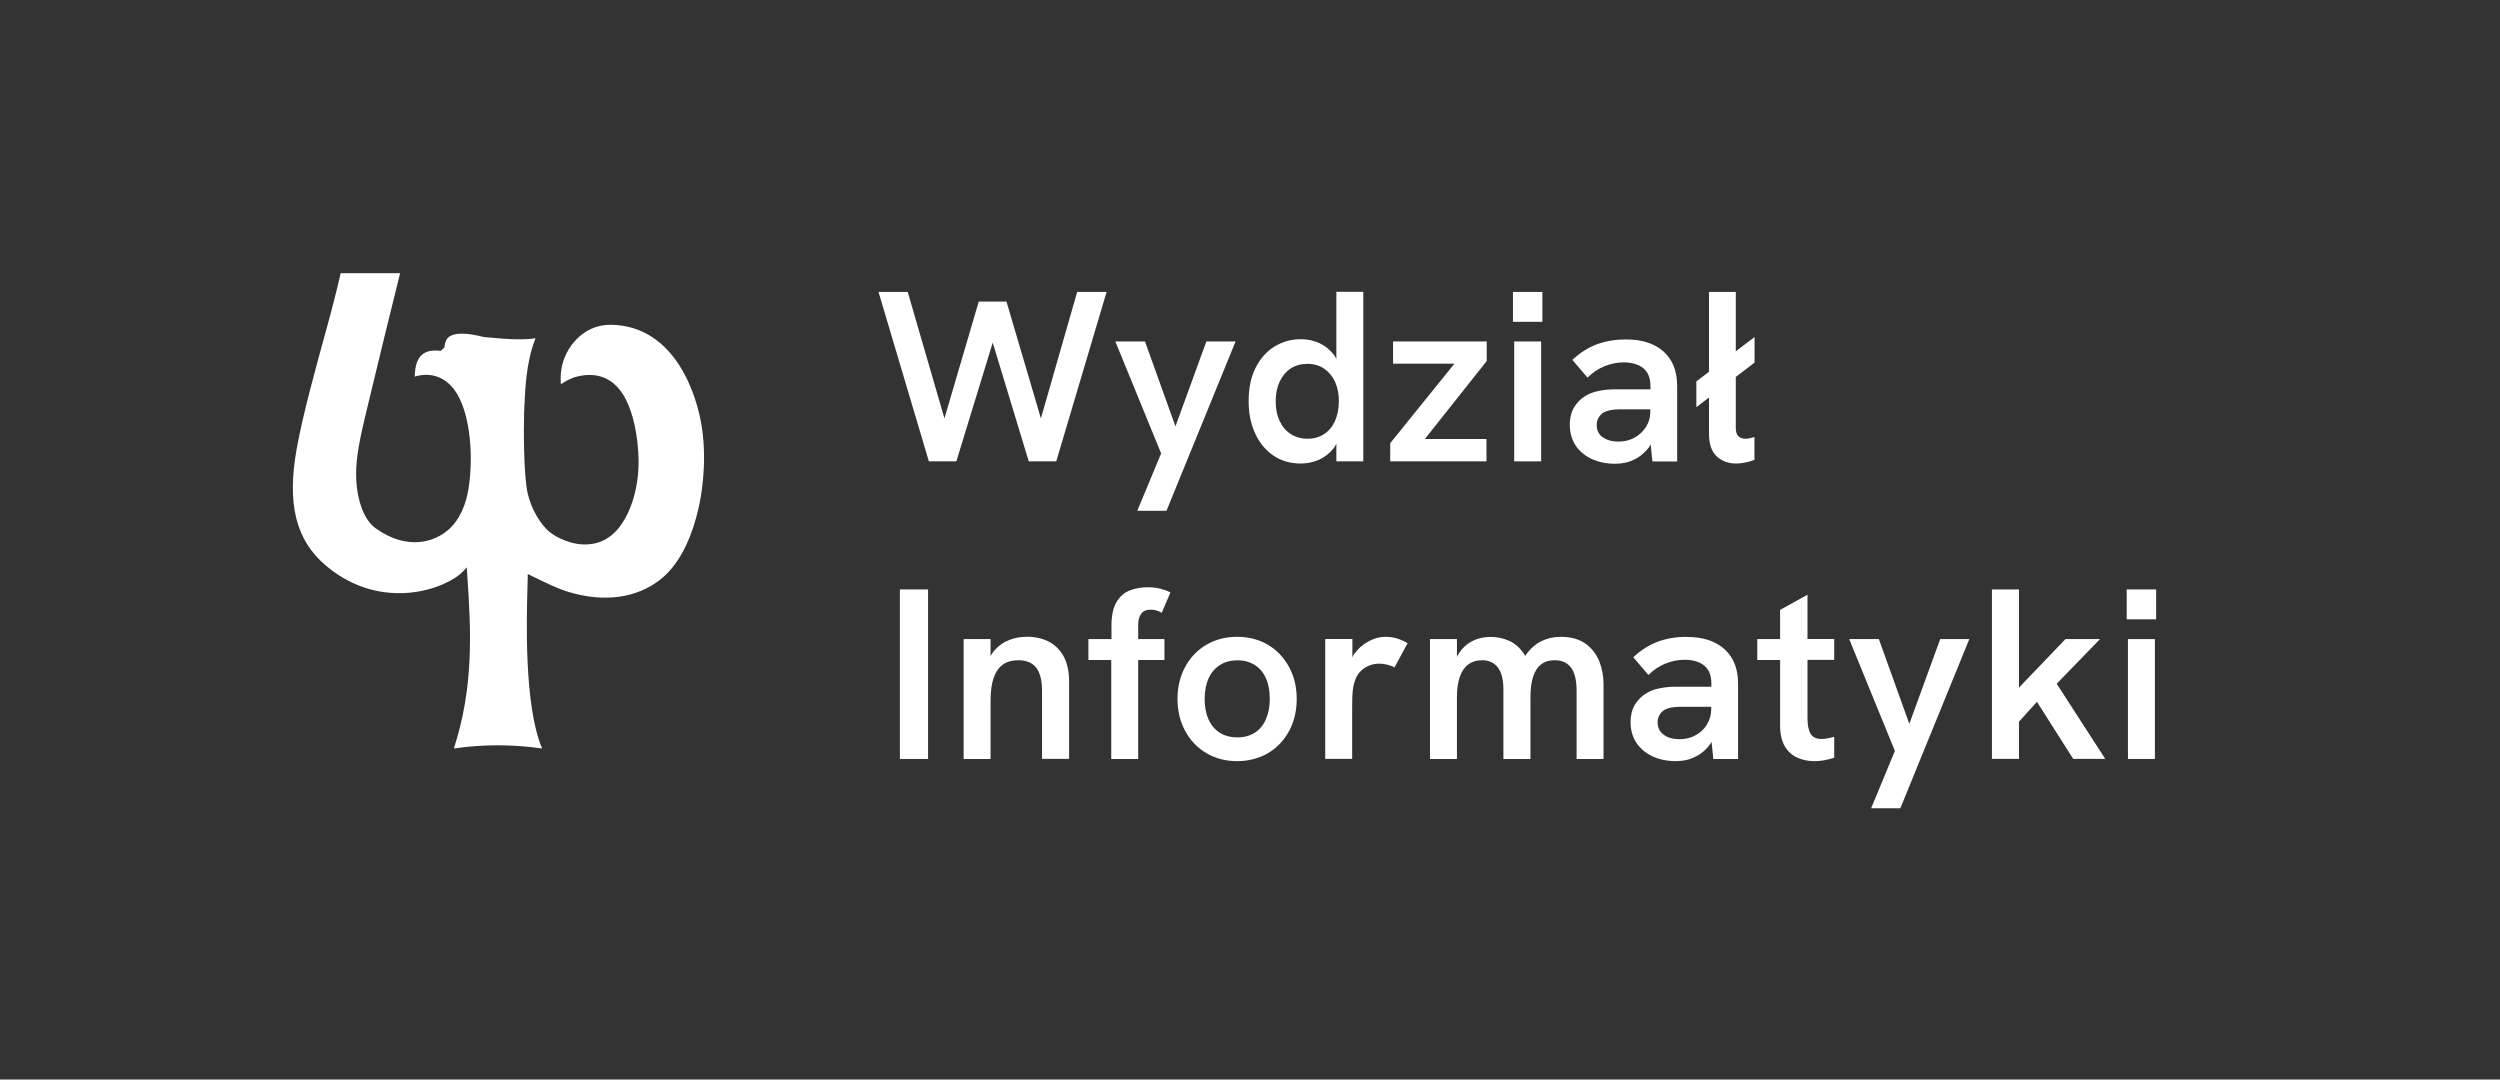 <?xml version="1.0" encoding="UTF-8"?>
<svg xmlns="http://www.w3.org/2000/svg" id="Warstwa_1" data-name="Warstwa 1" viewBox="0 0 220 95">
  <rect x="0" y="0" width="220" height="95" fill="#333333" stroke="none"/>
  <defs>
    <style>
      .cls-1 {
        fill: #fff;
      }

      .cls-2 {
        fill: none;
      }
    </style>
  </defs>
  <rect class="cls-2" width="220" height="95"></rect>
  <g>
    <path class="cls-1" d="m100.43,54.02c.16-.25.44-.37.82-.37.19,0,.36.02.52.07.16.05.32.12.46.21l.77-1.8c-.28-.14-.59-.25-.91-.33-.32-.08-.69-.12-1.1-.12-.58,0-1.12.1-1.6.29-.48.19-.86.54-1.15,1.03-.28.49-.43,1.17-.43,2.04v1.2h-2.03v1.84h2.01v8.71h2.37v-8.71h2.31v-1.84h-2.31v-1.2c0-.43.08-.77.25-1.02Z"></path>
    <path class="cls-1" d="m121.9,56.04c-.48,0-.97.13-1.47.4-.49.26-.91.63-1.25,1.09-.07.1-.11.21-.17.31v-1.61h-2.39v10.55h2.37v-4.66c0-.57.02-1.02.05-1.34.04-.32.09-.58.16-.78.11-.37.28-.68.51-.91.23-.24.49-.41.78-.52.29-.12.59-.17.89-.17.23,0,.47.03.72.1.25.06.45.14.61.24l1.16-2.14c-.34-.2-.67-.34-.98-.43-.32-.09-.64-.13-.99-.13Z"></path>
    <path class="cls-1" d="m139.5,56.63c-.55-.39-1.27-.59-2.17-.59-.62,0-1.18.13-1.7.39-.52.26-.97.66-1.36,1.21-.02.03-.04.06-.05.09-.05-.1-.11-.2-.17-.28-.35-.49-.77-.85-1.27-1.07-.5-.22-1.04-.33-1.61-.33-.37,0-.74.05-1.1.16-.36.11-.7.28-1.01.53-.32.25-.59.58-.82,1-.01.02-.02.05-.03.07v-1.57h-2.37v10.55h2.37v-5.46c0-.71.09-1.31.26-1.79.17-.48.42-.84.75-1.08.33-.24.73-.36,1.2-.36.6,0,1.06.21,1.39.64.33.43.49,1.08.49,1.95v6.1h2.38v-5.46c0-.71.08-1.31.24-1.8.16-.48.4-.85.72-1.08.31-.24.7-.35,1.18-.35.44,0,.8.1,1.09.31.28.21.5.51.63.91.14.4.2.89.2,1.48v5.99h2.37v-6.57c0-.73-.13-1.41-.38-2.04-.26-.63-.66-1.15-1.21-1.54Z"></path>
    <path class="cls-1" d="m90.32,56.04c-.53,0-1.03.09-1.51.28-.48.18-.89.47-1.25.86-.15.16-.27.35-.39.55v-1.49h-2.37v10.55h2.37v-5.14c0-.81.09-1.49.28-2.01.18-.53.46-.92.82-1.17.36-.25.81-.37,1.34-.37.71,0,1.24.22,1.58.66.34.44.51,1.13.51,2.07v5.95h2.38v-6.83c0-1.26-.33-2.22-1-2.9-.66-.68-1.59-1.02-2.77-1.02Z"></path>
    <path class="cls-1" d="m111.58,56.74c-.78-.46-1.68-.7-2.71-.7s-1.91.23-2.71.7c-.79.46-1.41,1.11-1.86,1.94-.45.82-.68,1.77-.68,2.82s.23,2,.68,2.83c.45.83,1.07,1.48,1.87,1.95.8.47,1.7.7,2.7.7s1.91-.24,2.71-.7c.79-.47,1.41-1.12,1.86-1.95.45-.83.67-1.77.67-2.83s-.23-2-.68-2.82c-.46-.83-1.07-1.47-1.85-1.94Zm-.18,6.56c-.23.52-.56.91-.98,1.18-.43.27-.94.41-1.52.41-.61,0-1.13-.14-1.56-.41-.43-.27-.76-.66-.99-1.18-.23-.51-.34-1.11-.34-1.8s.12-1.3.34-1.8c.23-.5.56-.89.99-1.17.43-.28.95-.42,1.56-.42s1.09.14,1.52.41c.43.27.76.66.98,1.16.23.51.34,1.11.34,1.81s-.11,1.28-.34,1.8Z"></path>
    <rect class="cls-1" x="79.19" y="51.87" width="2.48" height="14.92"></rect>
    <path class="cls-1" d="m159.05,52.34l-2.4,1.33v2.57h-2.01v1.84h2.01v5.76c0,.76.14,1.37.41,1.83.27.46.64.8,1.1,1,.46.21.96.31,1.49.31.3,0,.6-.02.89-.08.29-.05.58-.12.87-.22v-1.84c-.21.06-.42.1-.61.14-.19.04-.36.05-.5.05-.47,0-.8-.16-.98-.48-.18-.32-.26-.78-.26-1.38v-5.1h2.35v-1.84h-2.35v-3.9Z"></path>
    <polygon class="cls-1" points="184.8 56.24 181.76 56.24 177.67 60.51 177.67 51.87 175.29 51.87 175.29 66.78 177.67 66.78 177.67 63.51 179.25 61.76 182.44 66.78 185.26 66.78 180.99 60.17 184.8 56.24"></polygon>
    <rect class="cls-1" x="187.26" y="56.24" width="2.37" height="10.55"></rect>
    <rect class="cls-1" x="187.15" y="51.87" width="2.59" height="2.63"></rect>
    <polygon class="cls-1" points="168.02 63.7 165.34 56.24 162.73 56.24 166.75 66.08 164.66 71.13 167.23 71.13 173.3 56.24 170.74 56.24 168.02 63.7"></polygon>
    <path class="cls-1" d="m148.44,56.04c-.91,0-1.76.14-2.53.42-.77.28-1.5.74-2.18,1.38l1.33,1.56c.46-.46.96-.79,1.51-1.01.55-.22,1.11-.33,1.68-.33.74,0,1.32.18,1.73.52.42.35.62.87.62,1.55v.3h-3.13c-.5,0-.97.05-1.43.14-.46.09-.86.25-1.2.46-.4.24-.72.58-.98,1-.25.43-.37.94-.37,1.52,0,.68.17,1.29.5,1.8.34.51.81.91,1.41,1.2.6.28,1.3.43,2.09.43.61,0,1.18-.12,1.69-.38.51-.25.96-.62,1.33-1.13.04-.06.07-.13.11-.19l.15,1.51h2.18v-6.65c0-1.29-.4-2.29-1.19-3.01-.79-.72-1.9-1.08-3.33-1.08Zm1.77,7.73c-.25.4-.59.71-1.01.94-.42.23-.89.34-1.4.34-.58,0-1.05-.13-1.4-.4-.35-.26-.53-.62-.53-1.08,0-.23.05-.43.14-.6.09-.17.21-.31.35-.43.2-.13.43-.22.68-.27.26-.05.52-.07.77-.07h2.78v.21c0,.5-.13.95-.39,1.35Z"></path>
    <polygon class="cls-1" points="100.08 44.95 102.65 44.95 108.73 30.05 106.16 30.05 103.44 37.52 100.76 30.05 98.15 30.05 102.18 39.9 100.08 44.95"></polygon>
    <polygon class="cls-1" points="130.81 38.63 125.39 38.63 130.83 31.77 130.83 30.05 122.59 30.05 122.59 32 127.99 32 122.34 39 122.34 40.6 130.81 40.6 130.81 38.63"></polygon>
    <rect class="cls-1" x="133.25" y="30.05" width="2.37" height="10.55"></rect>
    <path class="cls-1" d="m145.15,39.29c.04-.06.07-.13.11-.19l.15,1.51h2.18v-6.65c0-1.28-.39-2.29-1.18-3.01-.79-.72-1.9-1.08-3.33-1.08-.91,0-1.76.14-2.53.42-.77.28-1.5.74-2.18,1.38l1.33,1.56c.45-.45.96-.79,1.51-1.01.55-.22,1.11-.33,1.68-.33.74,0,1.32.18,1.73.52.42.35.62.87.62,1.55v.3h-3.12c-.5,0-.98.05-1.43.14-.46.09-.86.24-1.2.46-.4.24-.72.58-.98,1-.25.43-.37.94-.37,1.52,0,.68.17,1.29.5,1.8.34.52.81.91,1.41,1.2.6.28,1.3.43,2.09.43.61,0,1.18-.12,1.69-.38.51-.25.96-.63,1.33-1.13Zm-4.12-.81c-.35-.26-.52-.62-.52-1.08,0-.23.05-.43.14-.6s.21-.31.35-.43c.2-.13.43-.22.68-.27.26-.05.52-.08.77-.08h2.78v.21c0,.5-.13.95-.39,1.35-.26.4-.59.71-1.01.94-.42.23-.89.34-1.4.34-.58,0-1.05-.13-1.4-.4Z"></path>
    <path class="cls-1" d="m152.76,25.69h-2.37v7.03l-1.11.84v2.27l1.11-.85v3.16c0,.93.23,1.6.68,2.02.46.42,1.03.63,1.71.63.23,0,.48-.02.77-.08.28-.05.56-.13.84-.24v-2.01c-.14.04-.28.08-.42.11-.13.03-.27.04-.4.04-.24,0-.44-.08-.59-.22-.15-.15-.23-.39-.23-.72v-4.5l1.65-1.26v-2.25l-1.65,1.25v-5.23Z"></path>
    <polygon class="cls-1" points="90.53 40.6 92.95 40.6 97.38 25.69 94.79 25.69 91.6 36.82 88.57 26.54 86.13 26.54 83.11 36.82 79.88 25.69 77.31 25.69 81.74 40.6 84.16 40.6 87.36 30.15 90.53 40.6"></polygon>
    <rect class="cls-1" x="133.14" y="25.69" width="2.59" height="2.63"></rect>
    <path class="cls-1" d="m117.4,39.39c.08-.1.13-.23.2-.34v1.55h2.37v-14.92h-2.37v5.91c-.06-.1-.11-.22-.18-.32-.35-.46-.78-.82-1.28-1.06-.51-.24-1.06-.36-1.66-.36-.85,0-1.63.22-2.33.65-.7.43-1.25,1.06-1.66,1.87-.41.81-.61,1.79-.61,2.93,0,1.04.18,1.98.56,2.81.37.83.9,1.48,1.59,1.96.69.48,1.51.72,2.45.72.57,0,1.1-.12,1.61-.34.5-.23.94-.58,1.32-1.06Zm-2.34-.78c-.56,0-1.04-.14-1.47-.41-.42-.27-.75-.66-.98-1.15-.24-.5-.35-1.08-.35-1.74s.12-1.23.35-1.73c.24-.5.56-.88.98-1.16.42-.27.91-.4,1.47-.4s1.04.14,1.46.42c.41.28.73.66.96,1.15.23.5.34,1.07.34,1.72s-.12,1.23-.34,1.74c-.23.5-.55.88-.96,1.15-.42.27-.9.41-1.46.41Z"></path>
    <path class="cls-1" d="m53.79,28.58c-1.27-.02-2.41.5-3.27,1.51-.62.72-1.31,1.94-1.16,3.72.4-.26.85-.54,1.49-.69,1.52-.35,3.58-.14,4.65,3.05.5,1.41.88,3.86.6,5.99-.23,1.76-.83,3.3-1.69,4.35-.69.84-1.57,1.31-2.6,1.39-1.48.12-2.93-.63-3.52-1.15-.78-.69-1.51-1.92-1.84-3.28-.38-1.55-.37-5.9-.33-6.91v-.22c.1-2.06.14-4.38,1.01-6.58-.89.16-2.25.13-4.53-.1-1.55-.39-2.58-.4-3.08-.02-.24.18-.36.45-.41.9v.04s-.32.29-.32.29h-.09c-.7-.08-1.23.04-1.59.37-.39.36-.6.98-.61,1.9.57-.18,1.98-.45,3.19.81,1.6,1.66,2.04,5.76,1.55,9-.23,1.51-.82,2.77-1.65,3.55-1.35,1.27-3.78,1.94-6.52,0-1.05-.74-1.71-2.55-1.73-4.73-.02-1.56.38-3.35.78-5.06.85-3.58,2.58-10.64,3.09-12.67h-5.23c-.3,1.33-.7,2.91-1.27,4.99l-.04.14c-.94,3.42-2.01,7.29-2.55,10.27-.89,4.91-.09,8.11,2.59,10.36,4.91,4.12,10.61,2.01,12.05.47l.32-.34.04.68c.36,5.13.55,9.93-1.18,15.26,2.56-.38,5.17-.38,7.77,0-1.6-3.74-1.37-11.47-1.29-14.25v-.03c.01-.33.02-.59.02-.76v-.32l.69.34c1.07.52,1.98.96,2.9,1.24,3.12.94,5.98.56,8.08-1.09,1.93-1.51,2.89-4.22,3.35-6.23.2-.85.81-3.88.3-7.2-.39-2.59-2.24-8.9-8-8.99Z"></path>
  </g>
</svg>

